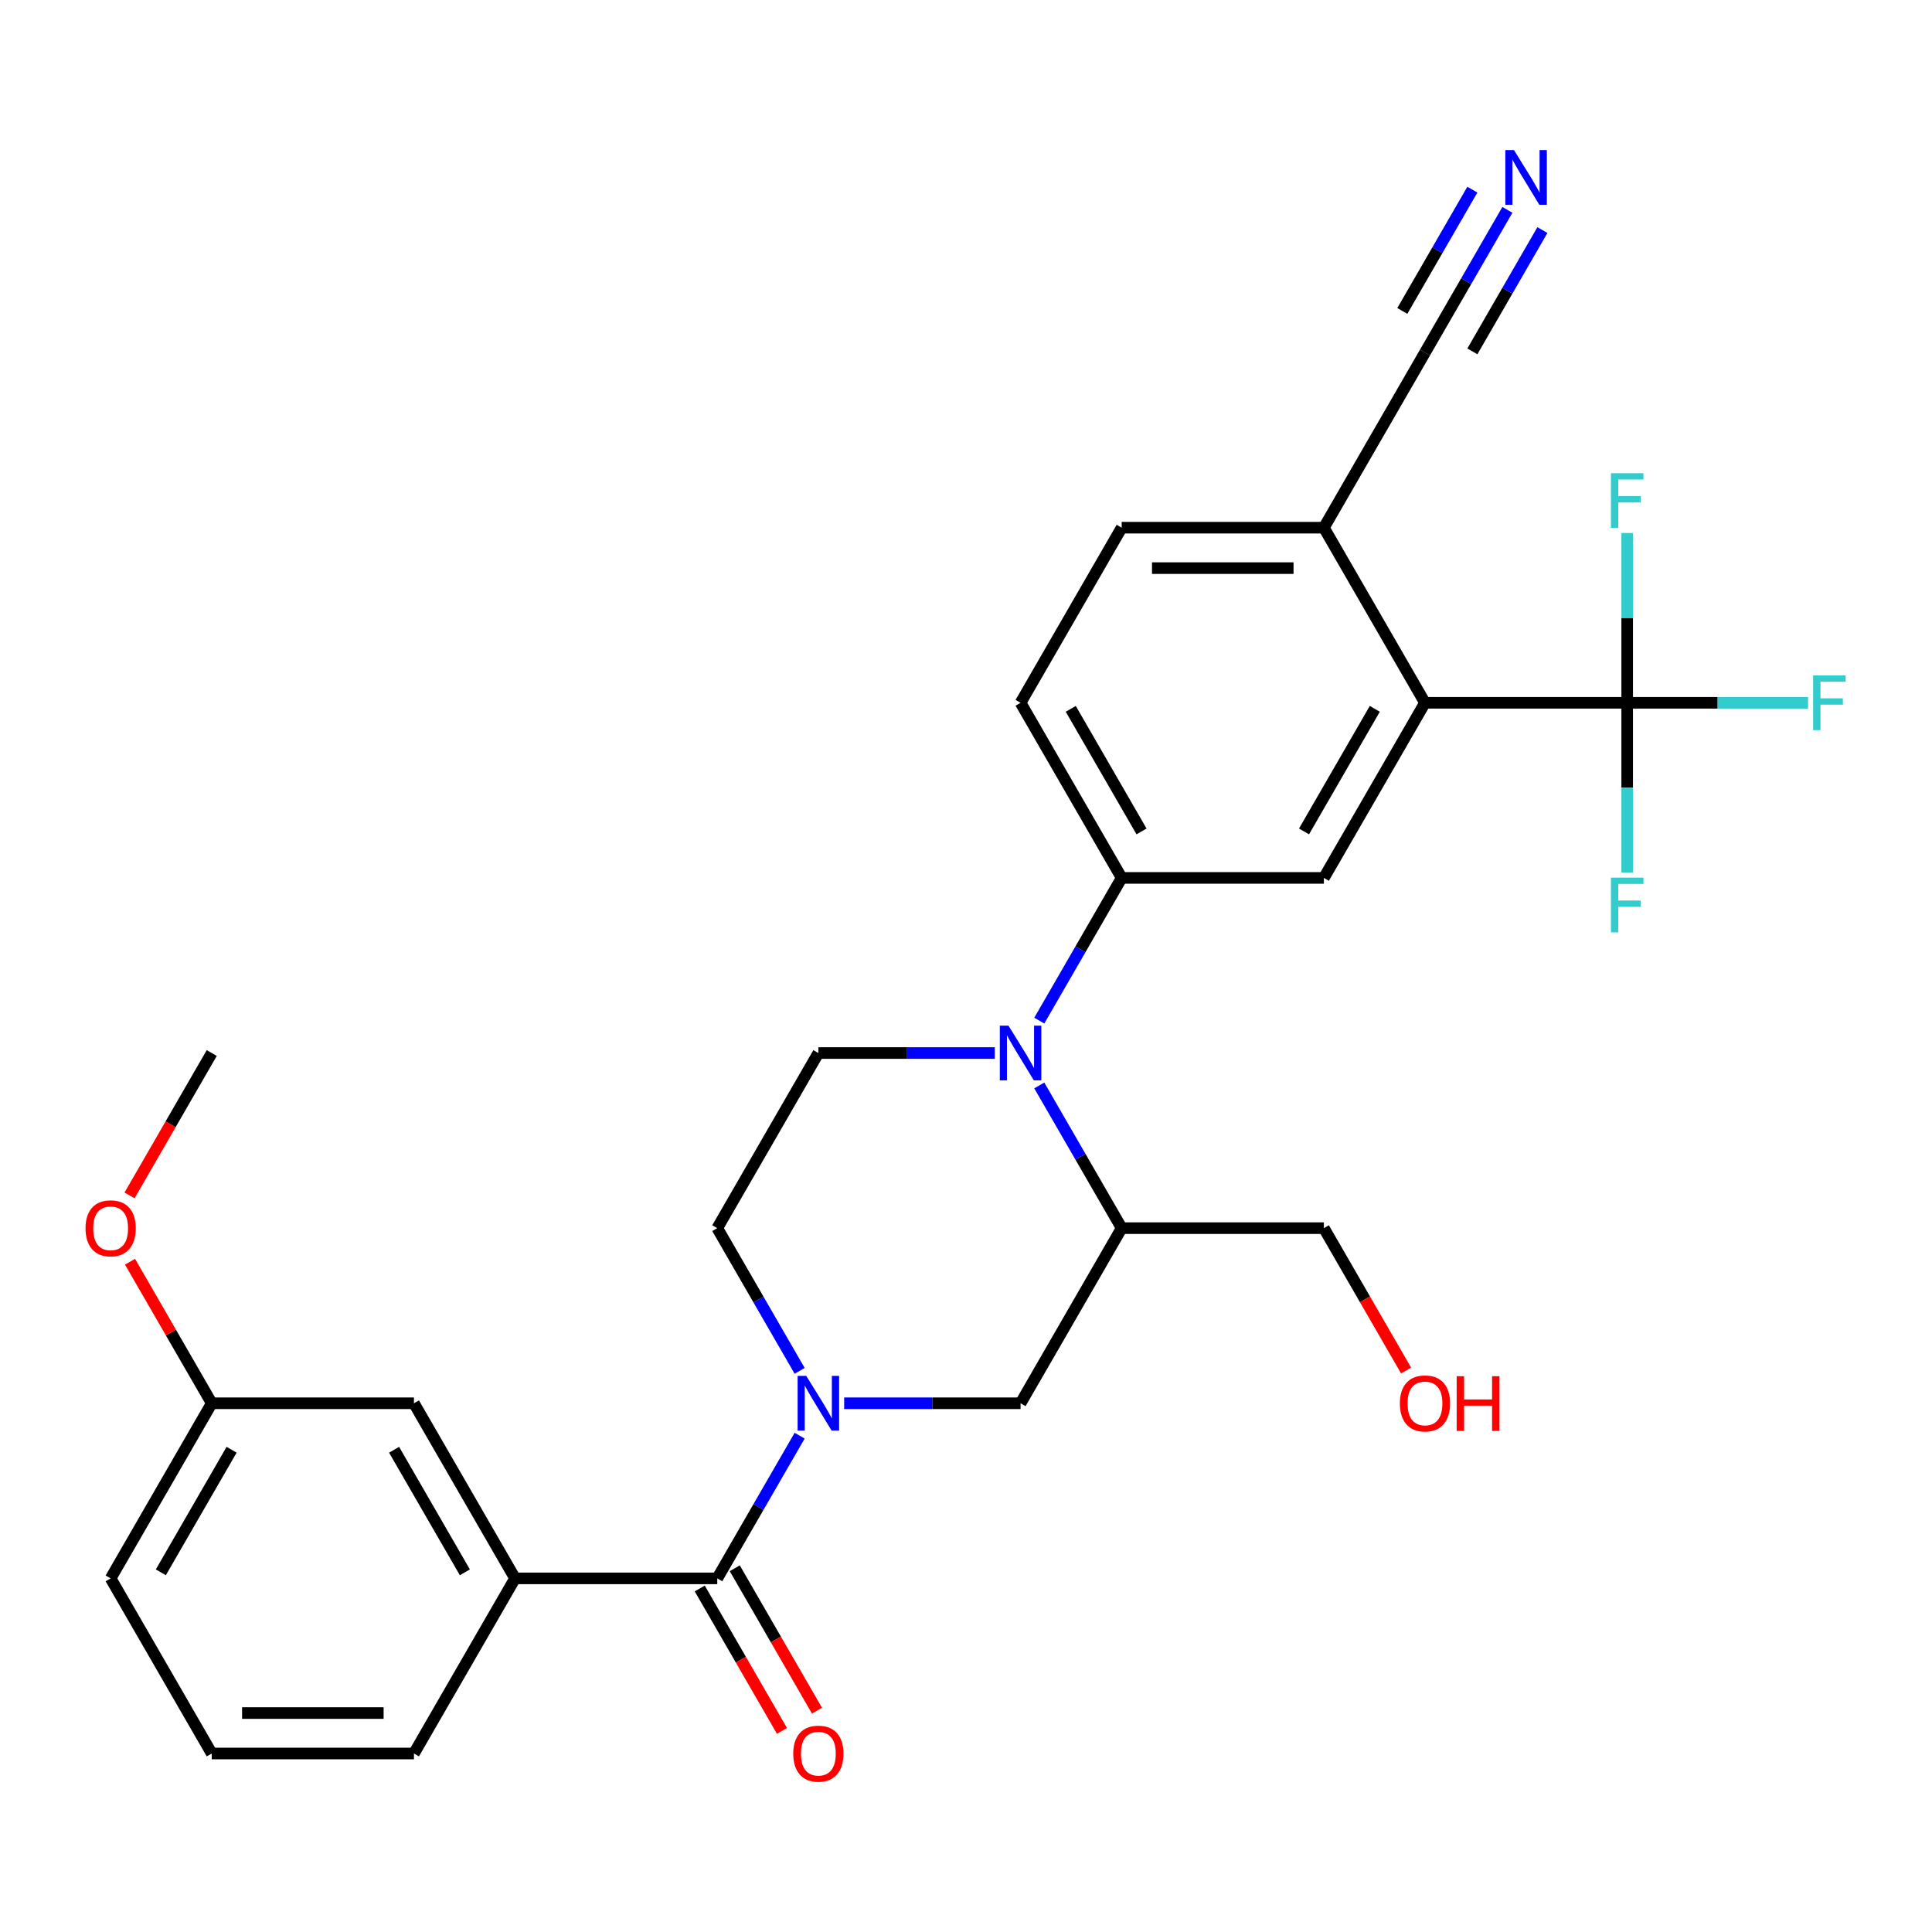 <?xml version='1.0' encoding='iso-8859-1'?>
<svg version='1.1' baseProfile='full'
              xmlns='http://www.w3.org/2000/svg'
                      xmlns:rdkit='http://www.rdkit.org/xml'
                      xmlns:xlink='http://www.w3.org/1999/xlink'
                  xml:space='preserve'
width='1000px' height='1000px' viewBox='0 0 1000 1000'>
<!-- END OF HEADER -->
<rect style='opacity:1.0;fill:#FFFFFF;stroke:none' width='1000' height='1000' x='0' y='0'> </rect>
<path class='bond-1' d='M 413.898,743.104 L 392.576,780.035' style='fill:none;fill-rule:evenodd;stroke:#0000FF;stroke-width:6px;stroke-linecap:butt;stroke-linejoin:miter;stroke-opacity:1' />
<path class='bond-1' d='M 392.576,780.035 L 371.253,816.967' style='fill:none;fill-rule:evenodd;stroke:#000000;stroke-width:6px;stroke-linecap:butt;stroke-linejoin:miter;stroke-opacity:1' />
<path class='bond-7' d='M 436.941,726.327 L 482.594,726.327' style='fill:none;fill-rule:evenodd;stroke:#0000FF;stroke-width:6px;stroke-linecap:butt;stroke-linejoin:miter;stroke-opacity:1' />
<path class='bond-7' d='M 482.594,726.327 L 528.246,726.327' style='fill:none;fill-rule:evenodd;stroke:#000000;stroke-width:6px;stroke-linecap:butt;stroke-linejoin:miter;stroke-opacity:1' />
<path class='bond-13' d='M 413.898,709.551 L 392.576,672.619' style='fill:none;fill-rule:evenodd;stroke:#0000FF;stroke-width:6px;stroke-linecap:butt;stroke-linejoin:miter;stroke-opacity:1' />
<path class='bond-13' d='M 392.576,672.619 L 371.253,635.687' style='fill:none;fill-rule:evenodd;stroke:#000000;stroke-width:6px;stroke-linecap:butt;stroke-linejoin:miter;stroke-opacity:1' />
<path class='bond-0' d='M 514.89,545.047 L 469.237,545.047' style='fill:none;fill-rule:evenodd;stroke:#0000FF;stroke-width:6px;stroke-linecap:butt;stroke-linejoin:miter;stroke-opacity:1' />
<path class='bond-0' d='M 469.237,545.047 L 423.584,545.047' style='fill:none;fill-rule:evenodd;stroke:#000000;stroke-width:6px;stroke-linecap:butt;stroke-linejoin:miter;stroke-opacity:1' />
<path class='bond-5' d='M 537.932,528.271 L 559.255,491.339' style='fill:none;fill-rule:evenodd;stroke:#0000FF;stroke-width:6px;stroke-linecap:butt;stroke-linejoin:miter;stroke-opacity:1' />
<path class='bond-5' d='M 559.255,491.339 L 580.577,454.407' style='fill:none;fill-rule:evenodd;stroke:#000000;stroke-width:6px;stroke-linecap:butt;stroke-linejoin:miter;stroke-opacity:1' />
<path class='bond-29' d='M 537.932,561.824 L 559.255,598.756' style='fill:none;fill-rule:evenodd;stroke:#0000FF;stroke-width:6px;stroke-linecap:butt;stroke-linejoin:miter;stroke-opacity:1' />
<path class='bond-29' d='M 559.255,598.756 L 580.577,635.687' style='fill:none;fill-rule:evenodd;stroke:#000000;stroke-width:6px;stroke-linecap:butt;stroke-linejoin:miter;stroke-opacity:1' />
<path class='bond-8' d='M 371.253,816.967 L 266.591,816.967' style='fill:none;fill-rule:evenodd;stroke:#000000;stroke-width:6px;stroke-linecap:butt;stroke-linejoin:miter;stroke-opacity:1' />
<path class='bond-14' d='M 362.189,822.2 L 383.466,859.052' style='fill:none;fill-rule:evenodd;stroke:#000000;stroke-width:6px;stroke-linecap:butt;stroke-linejoin:miter;stroke-opacity:1' />
<path class='bond-14' d='M 383.466,859.052 L 404.742,895.904' style='fill:none;fill-rule:evenodd;stroke:#FF0000;stroke-width:6px;stroke-linecap:butt;stroke-linejoin:miter;stroke-opacity:1' />
<path class='bond-14' d='M 380.317,811.734 L 401.594,848.586' style='fill:none;fill-rule:evenodd;stroke:#000000;stroke-width:6px;stroke-linecap:butt;stroke-linejoin:miter;stroke-opacity:1' />
<path class='bond-14' d='M 401.594,848.586 L 422.87,885.437' style='fill:none;fill-rule:evenodd;stroke:#FF0000;stroke-width:6px;stroke-linecap:butt;stroke-linejoin:miter;stroke-opacity:1' />
<path class='bond-2' d='M 842.232,363.767 L 737.57,363.767' style='fill:none;fill-rule:evenodd;stroke:#000000;stroke-width:6px;stroke-linecap:butt;stroke-linejoin:miter;stroke-opacity:1' />
<path class='bond-18' d='M 842.232,363.767 L 889.045,363.767' style='fill:none;fill-rule:evenodd;stroke:#000000;stroke-width:6px;stroke-linecap:butt;stroke-linejoin:miter;stroke-opacity:1' />
<path class='bond-18' d='M 889.045,363.767 L 935.858,363.767' style='fill:none;fill-rule:evenodd;stroke:#33CCCC;stroke-width:6px;stroke-linecap:butt;stroke-linejoin:miter;stroke-opacity:1' />
<path class='bond-19' d='M 842.232,363.767 L 842.232,407.71' style='fill:none;fill-rule:evenodd;stroke:#000000;stroke-width:6px;stroke-linecap:butt;stroke-linejoin:miter;stroke-opacity:1' />
<path class='bond-19' d='M 842.232,407.71 L 842.232,451.653' style='fill:none;fill-rule:evenodd;stroke:#33CCCC;stroke-width:6px;stroke-linecap:butt;stroke-linejoin:miter;stroke-opacity:1' />
<path class='bond-20' d='M 842.232,363.767 L 842.232,319.825' style='fill:none;fill-rule:evenodd;stroke:#000000;stroke-width:6px;stroke-linecap:butt;stroke-linejoin:miter;stroke-opacity:1' />
<path class='bond-20' d='M 842.232,319.825 L 842.232,275.882' style='fill:none;fill-rule:evenodd;stroke:#33CCCC;stroke-width:6px;stroke-linecap:butt;stroke-linejoin:miter;stroke-opacity:1' />
<path class='bond-3' d='M 737.57,363.767 L 685.239,454.407' style='fill:none;fill-rule:evenodd;stroke:#000000;stroke-width:6px;stroke-linecap:butt;stroke-linejoin:miter;stroke-opacity:1' />
<path class='bond-3' d='M 711.593,366.897 L 674.961,430.345' style='fill:none;fill-rule:evenodd;stroke:#000000;stroke-width:6px;stroke-linecap:butt;stroke-linejoin:miter;stroke-opacity:1' />
<path class='bond-31' d='M 737.57,363.767 L 685.239,273.128' style='fill:none;fill-rule:evenodd;stroke:#000000;stroke-width:6px;stroke-linecap:butt;stroke-linejoin:miter;stroke-opacity:1' />
<path class='bond-4' d='M 580.577,635.687 L 528.246,726.327' style='fill:none;fill-rule:evenodd;stroke:#000000;stroke-width:6px;stroke-linecap:butt;stroke-linejoin:miter;stroke-opacity:1' />
<path class='bond-22' d='M 580.577,635.687 L 685.239,635.687' style='fill:none;fill-rule:evenodd;stroke:#000000;stroke-width:6px;stroke-linecap:butt;stroke-linejoin:miter;stroke-opacity:1' />
<path class='bond-6' d='M 580.577,454.407 L 685.239,454.407' style='fill:none;fill-rule:evenodd;stroke:#000000;stroke-width:6px;stroke-linecap:butt;stroke-linejoin:miter;stroke-opacity:1' />
<path class='bond-16' d='M 580.577,454.407 L 528.246,363.767' style='fill:none;fill-rule:evenodd;stroke:#000000;stroke-width:6px;stroke-linecap:butt;stroke-linejoin:miter;stroke-opacity:1' />
<path class='bond-16' d='M 590.856,430.345 L 554.224,366.897' style='fill:none;fill-rule:evenodd;stroke:#000000;stroke-width:6px;stroke-linecap:butt;stroke-linejoin:miter;stroke-opacity:1' />
<path class='bond-15' d='M 266.591,816.967 L 214.26,726.327' style='fill:none;fill-rule:evenodd;stroke:#000000;stroke-width:6px;stroke-linecap:butt;stroke-linejoin:miter;stroke-opacity:1' />
<path class='bond-15' d='M 240.614,813.837 L 203.982,750.389' style='fill:none;fill-rule:evenodd;stroke:#000000;stroke-width:6px;stroke-linecap:butt;stroke-linejoin:miter;stroke-opacity:1' />
<path class='bond-23' d='M 266.591,816.967 L 214.26,907.607' style='fill:none;fill-rule:evenodd;stroke:#000000;stroke-width:6px;stroke-linecap:butt;stroke-linejoin:miter;stroke-opacity:1' />
<path class='bond-9' d='M 780.215,108.624 L 758.893,145.556' style='fill:none;fill-rule:evenodd;stroke:#0000FF;stroke-width:6px;stroke-linecap:butt;stroke-linejoin:miter;stroke-opacity:1' />
<path class='bond-9' d='M 758.893,145.556 L 737.57,182.488' style='fill:none;fill-rule:evenodd;stroke:#000000;stroke-width:6px;stroke-linecap:butt;stroke-linejoin:miter;stroke-opacity:1' />
<path class='bond-9' d='M 762.087,98.158 L 743.963,129.55' style='fill:none;fill-rule:evenodd;stroke:#0000FF;stroke-width:6px;stroke-linecap:butt;stroke-linejoin:miter;stroke-opacity:1' />
<path class='bond-9' d='M 743.963,129.55 L 725.839,160.942' style='fill:none;fill-rule:evenodd;stroke:#000000;stroke-width:6px;stroke-linecap:butt;stroke-linejoin:miter;stroke-opacity:1' />
<path class='bond-9' d='M 798.343,119.09 L 780.219,150.482' style='fill:none;fill-rule:evenodd;stroke:#0000FF;stroke-width:6px;stroke-linecap:butt;stroke-linejoin:miter;stroke-opacity:1' />
<path class='bond-9' d='M 780.219,150.482 L 762.095,181.874' style='fill:none;fill-rule:evenodd;stroke:#000000;stroke-width:6px;stroke-linecap:butt;stroke-linejoin:miter;stroke-opacity:1' />
<path class='bond-10' d='M 423.584,545.047 L 371.253,635.687' style='fill:none;fill-rule:evenodd;stroke:#000000;stroke-width:6px;stroke-linecap:butt;stroke-linejoin:miter;stroke-opacity:1' />
<path class='bond-11' d='M 737.57,182.488 L 685.239,273.128' style='fill:none;fill-rule:evenodd;stroke:#000000;stroke-width:6px;stroke-linecap:butt;stroke-linejoin:miter;stroke-opacity:1' />
<path class='bond-12' d='M 685.239,273.128 L 580.577,273.128' style='fill:none;fill-rule:evenodd;stroke:#000000;stroke-width:6px;stroke-linecap:butt;stroke-linejoin:miter;stroke-opacity:1' />
<path class='bond-12' d='M 669.54,294.06 L 596.277,294.06' style='fill:none;fill-rule:evenodd;stroke:#000000;stroke-width:6px;stroke-linecap:butt;stroke-linejoin:miter;stroke-opacity:1' />
<path class='bond-21' d='M 214.26,726.327 L 109.598,726.327' style='fill:none;fill-rule:evenodd;stroke:#000000;stroke-width:6px;stroke-linecap:butt;stroke-linejoin:miter;stroke-opacity:1' />
<path class='bond-17' d='M 528.246,363.767 L 580.577,273.128' style='fill:none;fill-rule:evenodd;stroke:#000000;stroke-width:6px;stroke-linecap:butt;stroke-linejoin:miter;stroke-opacity:1' />
<path class='bond-24' d='M 109.598,726.327 L 88.449,689.696' style='fill:none;fill-rule:evenodd;stroke:#000000;stroke-width:6px;stroke-linecap:butt;stroke-linejoin:miter;stroke-opacity:1' />
<path class='bond-24' d='M 88.449,689.696 L 67.3,653.064' style='fill:none;fill-rule:evenodd;stroke:#FF0000;stroke-width:6px;stroke-linecap:butt;stroke-linejoin:miter;stroke-opacity:1' />
<path class='bond-30' d='M 109.598,726.327 L 57.267,816.967' style='fill:none;fill-rule:evenodd;stroke:#000000;stroke-width:6px;stroke-linecap:butt;stroke-linejoin:miter;stroke-opacity:1' />
<path class='bond-30' d='M 119.877,750.389 L 83.245,813.837' style='fill:none;fill-rule:evenodd;stroke:#000000;stroke-width:6px;stroke-linecap:butt;stroke-linejoin:miter;stroke-opacity:1' />
<path class='bond-25' d='M 685.239,635.687 L 706.516,672.539' style='fill:none;fill-rule:evenodd;stroke:#000000;stroke-width:6px;stroke-linecap:butt;stroke-linejoin:miter;stroke-opacity:1' />
<path class='bond-25' d='M 706.516,672.539 L 727.792,709.391' style='fill:none;fill-rule:evenodd;stroke:#FF0000;stroke-width:6px;stroke-linecap:butt;stroke-linejoin:miter;stroke-opacity:1' />
<path class='bond-26' d='M 214.26,907.607 L 109.598,907.607' style='fill:none;fill-rule:evenodd;stroke:#000000;stroke-width:6px;stroke-linecap:butt;stroke-linejoin:miter;stroke-opacity:1' />
<path class='bond-26' d='M 198.561,886.675 L 125.298,886.675' style='fill:none;fill-rule:evenodd;stroke:#000000;stroke-width:6px;stroke-linecap:butt;stroke-linejoin:miter;stroke-opacity:1' />
<path class='bond-28' d='M 67.046,618.751 L 88.322,581.899' style='fill:none;fill-rule:evenodd;stroke:#FF0000;stroke-width:6px;stroke-linecap:butt;stroke-linejoin:miter;stroke-opacity:1' />
<path class='bond-28' d='M 88.322,581.899 L 109.598,545.047' style='fill:none;fill-rule:evenodd;stroke:#000000;stroke-width:6px;stroke-linecap:butt;stroke-linejoin:miter;stroke-opacity:1' />
<path class='bond-27' d='M 109.598,907.607 L 57.267,816.967' style='fill:none;fill-rule:evenodd;stroke:#000000;stroke-width:6px;stroke-linecap:butt;stroke-linejoin:miter;stroke-opacity:1' />
<path  class='atom-0' d='M 417.324 712.167
L 426.604 727.167
Q 427.524 728.647, 429.004 731.327
Q 430.484 734.007, 430.564 734.167
L 430.564 712.167
L 434.324 712.167
L 434.324 740.487
L 430.444 740.487
L 420.484 724.087
Q 419.324 722.167, 418.084 719.967
Q 416.884 717.767, 416.524 717.087
L 416.524 740.487
L 412.844 740.487
L 412.844 712.167
L 417.324 712.167
' fill='#0000FF'/>
<path  class='atom-1' d='M 521.986 530.887
L 531.266 545.887
Q 532.186 547.367, 533.666 550.047
Q 535.146 552.727, 535.226 552.887
L 535.226 530.887
L 538.986 530.887
L 538.986 559.207
L 535.106 559.207
L 525.146 542.807
Q 523.986 540.887, 522.746 538.687
Q 521.546 536.487, 521.186 535.807
L 521.186 559.207
L 517.506 559.207
L 517.506 530.887
L 521.986 530.887
' fill='#0000FF'/>
<path  class='atom-10' d='M 783.641 77.688
L 792.921 92.688
Q 793.841 94.168, 795.321 96.848
Q 796.801 99.528, 796.881 99.688
L 796.881 77.688
L 800.641 77.688
L 800.641 106.008
L 796.761 106.008
L 786.801 89.608
Q 785.641 87.688, 784.401 85.488
Q 783.201 83.288, 782.841 82.608
L 782.841 106.008
L 779.161 106.008
L 779.161 77.688
L 783.641 77.688
' fill='#0000FF'/>
<path  class='atom-15' d='M 410.584 907.687
Q 410.584 900.887, 413.944 897.087
Q 417.304 893.287, 423.584 893.287
Q 429.864 893.287, 433.224 897.087
Q 436.584 900.887, 436.584 907.687
Q 436.584 914.567, 433.184 918.487
Q 429.784 922.367, 423.584 922.367
Q 417.344 922.367, 413.944 918.487
Q 410.584 914.607, 410.584 907.687
M 423.584 919.167
Q 427.904 919.167, 430.224 916.287
Q 432.584 913.367, 432.584 907.687
Q 432.584 902.127, 430.224 899.327
Q 427.904 896.487, 423.584 896.487
Q 419.264 896.487, 416.904 899.287
Q 414.584 902.087, 414.584 907.687
Q 414.584 913.407, 416.904 916.287
Q 419.264 919.167, 423.584 919.167
' fill='#FF0000'/>
<path  class='atom-19' d='M 938.474 349.607
L 955.314 349.607
L 955.314 352.847
L 942.274 352.847
L 942.274 361.447
L 953.874 361.447
L 953.874 364.727
L 942.274 364.727
L 942.274 377.927
L 938.474 377.927
L 938.474 349.607
' fill='#33CCCC'/>
<path  class='atom-20' d='M 833.812 454.269
L 850.652 454.269
L 850.652 457.509
L 837.612 457.509
L 837.612 466.109
L 849.212 466.109
L 849.212 469.389
L 837.612 469.389
L 837.612 482.589
L 833.812 482.589
L 833.812 454.269
' fill='#33CCCC'/>
<path  class='atom-21' d='M 833.812 244.945
L 850.652 244.945
L 850.652 248.185
L 837.612 248.185
L 837.612 256.785
L 849.212 256.785
L 849.212 260.065
L 837.612 260.065
L 837.612 273.265
L 833.812 273.265
L 833.812 244.945
' fill='#33CCCC'/>
<path  class='atom-25' d='M 44.267 635.767
Q 44.267 628.967, 47.627 625.167
Q 50.987 621.367, 57.267 621.367
Q 63.547 621.367, 66.907 625.167
Q 70.267 628.967, 70.267 635.767
Q 70.267 642.647, 66.867 646.567
Q 63.467 650.447, 57.267 650.447
Q 51.027 650.447, 47.627 646.567
Q 44.267 642.687, 44.267 635.767
M 57.267 647.247
Q 61.587 647.247, 63.907 644.367
Q 66.267 641.447, 66.267 635.767
Q 66.267 630.207, 63.907 627.407
Q 61.587 624.567, 57.267 624.567
Q 52.947 624.567, 50.587 627.367
Q 48.267 630.167, 48.267 635.767
Q 48.267 641.487, 50.587 644.367
Q 52.947 647.247, 57.267 647.247
' fill='#FF0000'/>
<path  class='atom-26' d='M 724.57 726.407
Q 724.57 719.607, 727.93 715.807
Q 731.29 712.007, 737.57 712.007
Q 743.85 712.007, 747.21 715.807
Q 750.57 719.607, 750.57 726.407
Q 750.57 733.287, 747.17 737.207
Q 743.77 741.087, 737.57 741.087
Q 731.33 741.087, 727.93 737.207
Q 724.57 733.327, 724.57 726.407
M 737.57 737.887
Q 741.89 737.887, 744.21 735.007
Q 746.57 732.087, 746.57 726.407
Q 746.57 720.847, 744.21 718.047
Q 741.89 715.207, 737.57 715.207
Q 733.25 715.207, 730.89 718.007
Q 728.57 720.807, 728.57 726.407
Q 728.57 732.127, 730.89 735.007
Q 733.25 737.887, 737.57 737.887
' fill='#FF0000'/>
<path  class='atom-26' d='M 753.97 712.327
L 757.81 712.327
L 757.81 724.367
L 772.29 724.367
L 772.29 712.327
L 776.13 712.327
L 776.13 740.647
L 772.29 740.647
L 772.29 727.567
L 757.81 727.567
L 757.81 740.647
L 753.97 740.647
L 753.97 712.327
' fill='#FF0000'/>
</svg>
